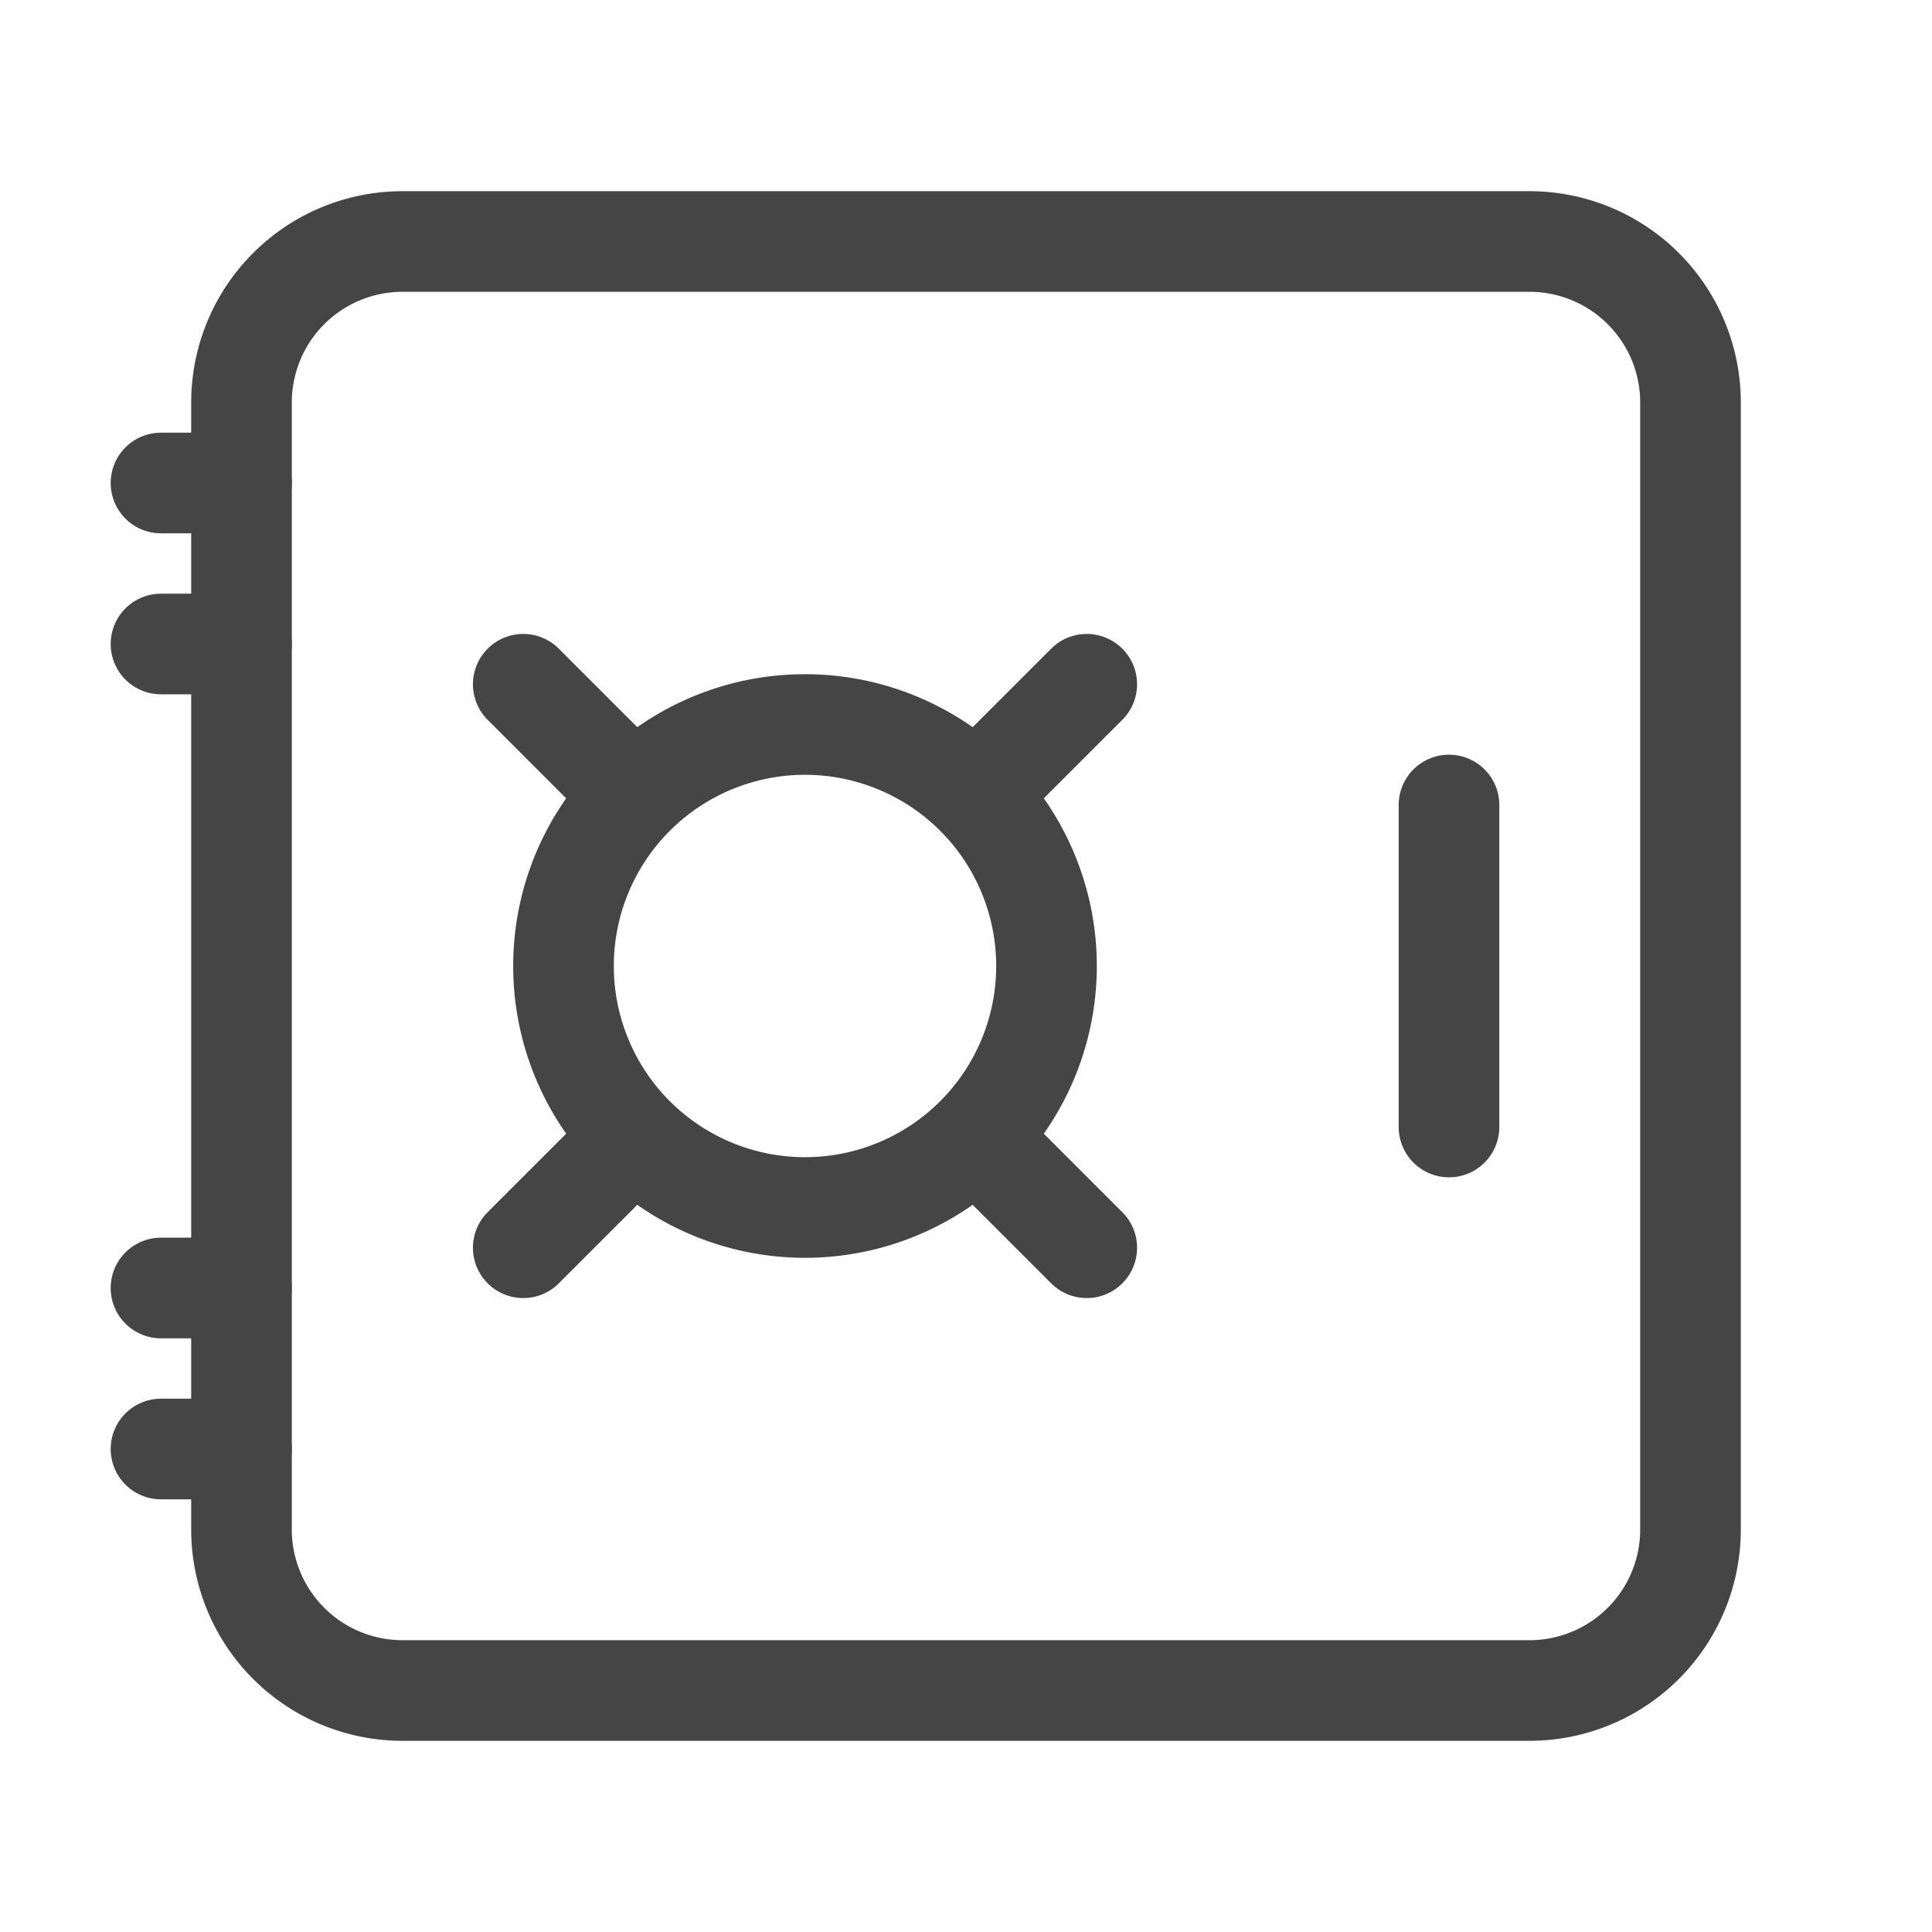 <svg xmlns="http://www.w3.org/2000/svg" width="50px" height="50px" viewBox="0 0 24 24"><g fill="none" stroke="#454545" stroke-width="1.25"><path d="M3 19V5a2 2 0 0 1 2-2h14a2 2 0 0 1 2 2v14a2 2 0 0 1-2 2H5a2 2 0 0 1-2-2Z"/><path stroke-linecap="round" stroke-linejoin="round" d="M10 15a3 3 0 1 1 0-6a3 3 0 0 1 0 6m8-1v-4m-5.5-.5l1-1m-6 1l-1-1m0 7l1-1m6 1l-1-1M2 8h1M2 6h1m0 10H2m1 2H2"/></g></svg>